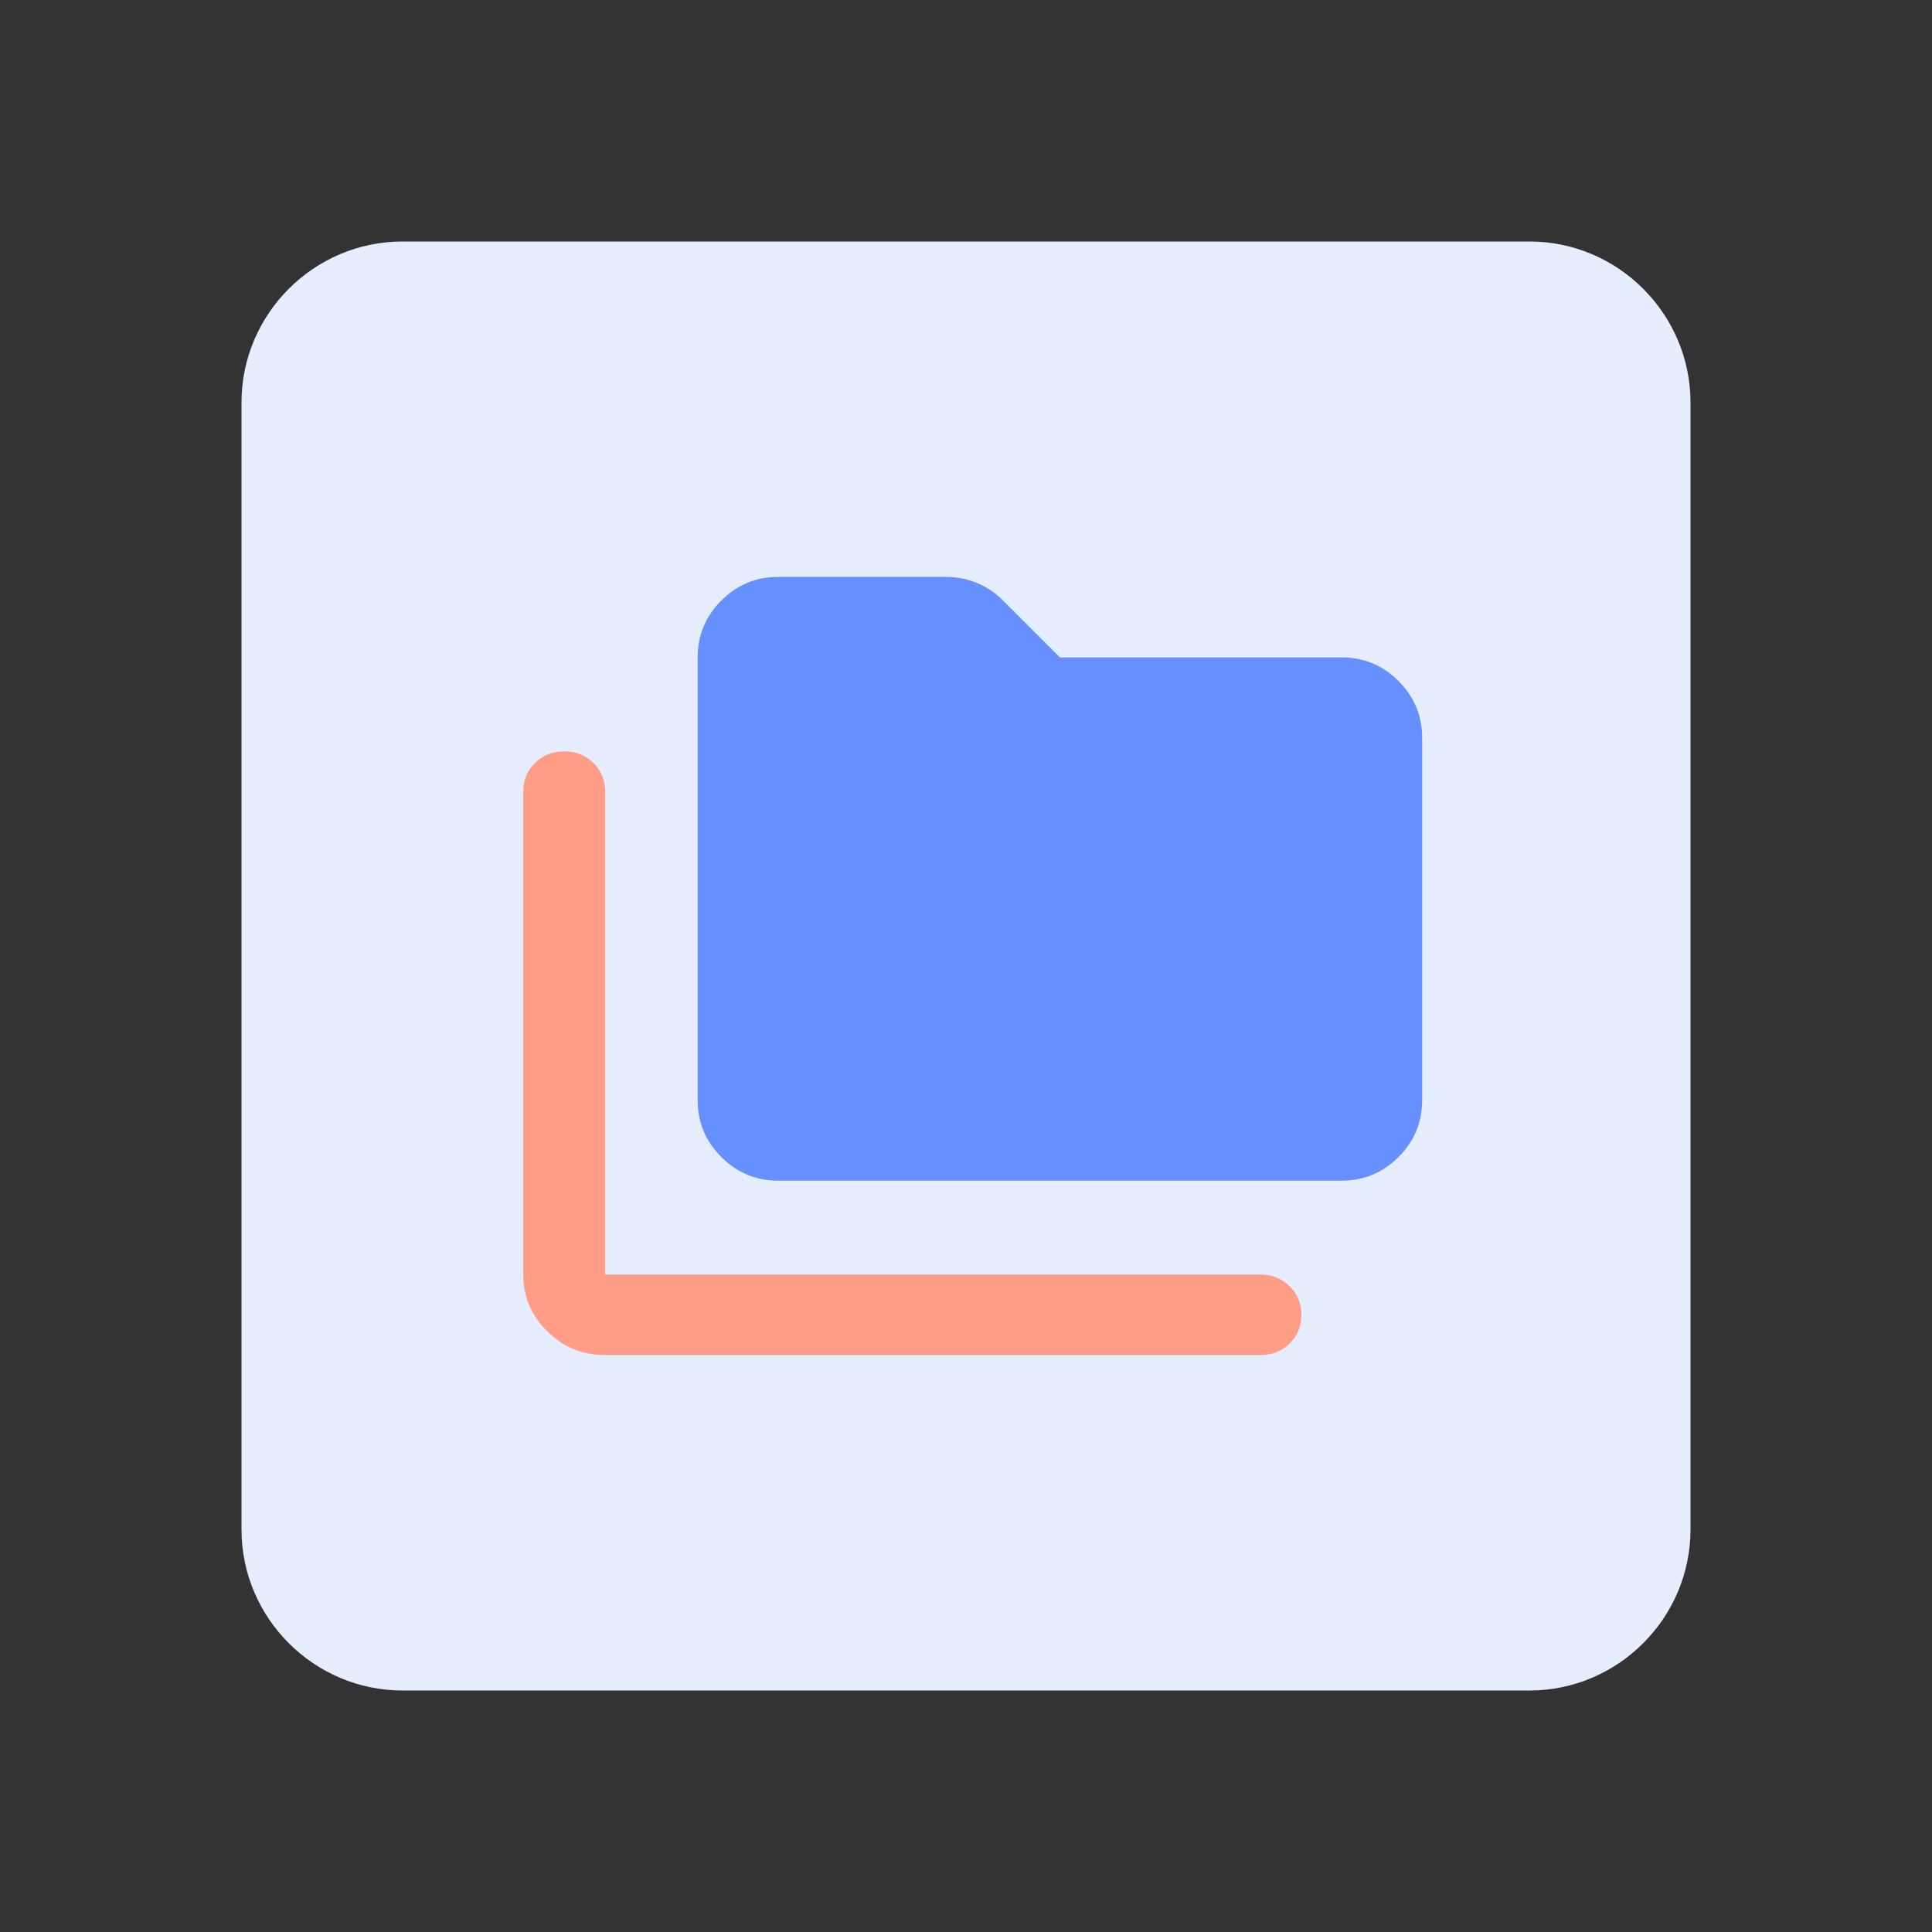 <svg width="144" height="144" viewBox="0 0 144 144" fill="none" xmlns="http://www.w3.org/2000/svg">
<rect x="0" y="0" width="144" height="144" fill="#333333" stroke="none"/>
<path d="M114 18H30C23.4 18 18 23.4 18 30V114C18 120.6 23.4 126 30 126H114C120.6 126 126 120.6 126 114V30C126 23.4 120.6 18 114 18Z" fill="#E5EDFF"/>
<path d="M40.793 99.237C41.989 100.413 43.426 101 45.105 101H93.947C94.812 101 95.537 100.713 96.122 100.138C96.707 99.562 97 98.85 97 98C97 97.15 96.707 96.438 96.122 95.862C95.537 95.287 94.812 95 93.947 95H45.105V59C45.105 58.15 44.813 57.438 44.228 56.862C43.642 56.288 42.917 56 42.053 56C41.188 56 40.463 56.288 39.878 56.862C39.292 57.438 39 58.15 39 59V95C39 96.65 39.598 98.062 40.793 99.237Z" fill="#FF9D86"/>
<path d="M58 88C56.35 88 54.938 87.412 53.763 86.237C52.587 85.062 52 83.65 52 82V49C52 47.35 52.587 45.938 53.763 44.763C54.938 43.587 56.35 43 58 43H70.525C71.325 43 72.088 43.15 72.812 43.45C73.537 43.75 74.175 44.175 74.725 44.725L79 49H100C101.65 49 103.063 49.587 104.238 50.763C105.413 51.938 106 53.35 106 55V82C106 83.65 105.413 85.062 104.238 86.237C103.063 87.412 101.65 88 100 88H58Z" fill="#6690FF"/>
</svg>
